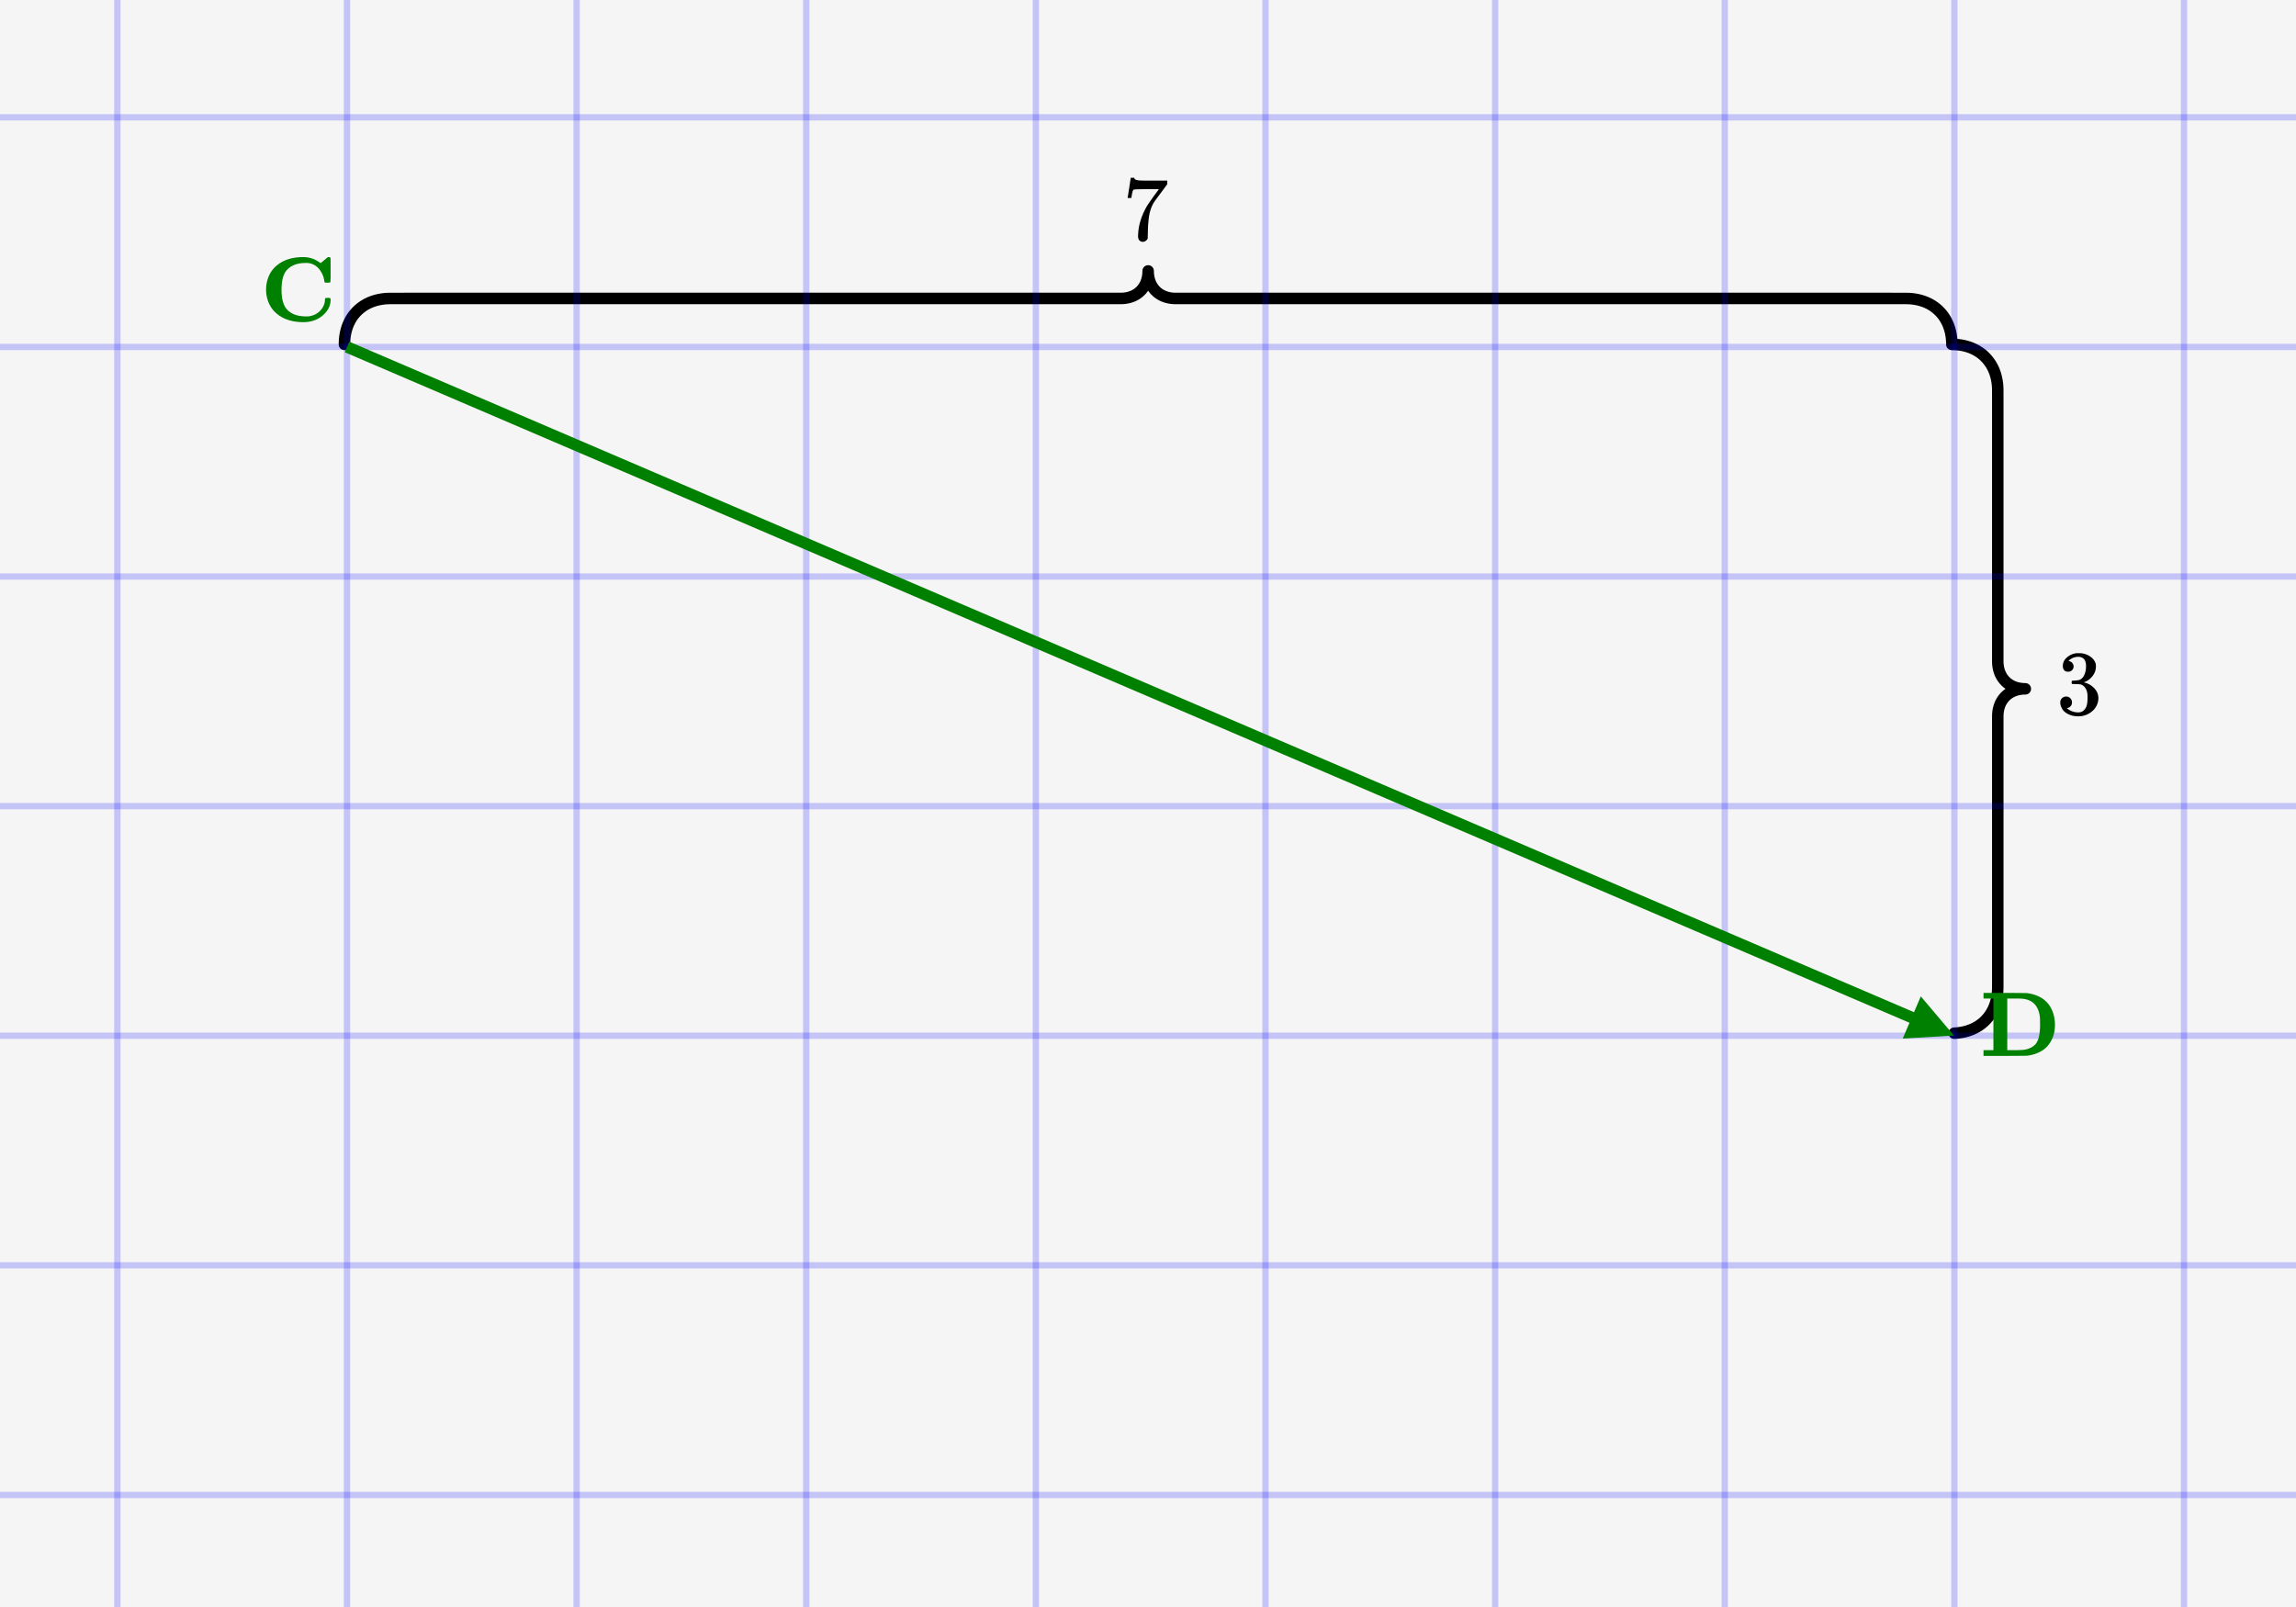 <svg xmlns="http://www.w3.org/2000/svg" xmlns:xlink="http://www.w3.org/1999/xlink" width="449.28" height="314.56" viewBox="0 0 336.96 235.92"><rect x="0" y="0" width="336.96" height="235.92" fill="#333333" stroke="none"/><defs><symbol overflow="visible" id="u"><path d="M.89-5.219c.165-1.32.727-2.347 1.688-3.078.957-.738 2.203-1.11 3.735-1.11.707 0 1.359.169 1.953.5.113.063.28.169.5.313.039.055.07.078.093.078l1.032-.859c.007-.02.062-.031.156-.031.101 0 .164.011.187.031.04.031.067.078.079.14.007.087.015.344.015.782v1.86c0 .585-.027.886-.078.905l-.016.016c-.03.012-.152.016-.359.016-.21 0-.336-.004-.375-.016a.247.247 0 0 1-.094-.203 3.297 3.297 0 0 0-.547-1.469c-.398-.644-.96-1.035-1.687-1.172a2.691 2.691 0 0 0-.484-.03c-1.262 0-2.204.366-2.829 1.093-.492.586-.734 1.527-.734 2.828 0 1.305.242 2.246.734 2.828.625.73 1.57 1.094 2.844 1.094.25 0 .41-.004.484-.016.833-.144 1.47-.539 1.907-1.187.27-.414.406-.848.406-1.297 0-.094.031-.156.094-.188.02-.02.125-.03.312-.03.188 0 .297.01.328.03.063.032.094.11.094.235 0 .781-.308 1.48-.922 2.094C8.602-.258 7.578.14 6.328.14 4.805.14 3.562-.227 2.594-.97 1.625-1.707 1.054-2.734.89-4.047a4.413 4.413 0 0 1-.032-.578c0-.219.008-.414.032-.594zm0 0"/></symbol><symbol overflow="visible" id="v"><path d="M.531-8.422v-.828h3.11c2.125.012 3.203.023 3.234.031 2.156.274 3.484 1.375 3.984 3.313.102.46.157.906.157 1.343 0 1.168-.325 2.157-.97 2.97-.124.179-.32.37-.577.577-.668.524-1.512.852-2.531.985C6.843-.02 5.742-.008 3.64 0H.53v-.844h1.453v-7.578zm5.547.016a21.416 21.416 0 0 0-1.11-.016h-.952v7.578h1.062c.813 0 1.348-.031 1.61-.094.625-.125 1.117-.39 1.484-.796.437-.52.656-1.457.656-2.813 0-.562-.012-.969-.031-1.219-.117-.832-.39-1.46-.828-1.89-.43-.438-1.059-.688-1.89-.75zm0 0"/></symbol><symbol overflow="visible" id="w"><path d="M.734-6.172C.742-6.192.82-6.68.97-7.64l.219-1.453c0-.008.085-.015.265-.015h.266v.046c0 .094.066.172.203.235.133.062.367.105.703.125.344.012 1.102.015 2.281.015h1.64v.532l-.921 1.25c-.137.187-.293.398-.469.625l-.39.531a7.378 7.378 0 0 0-.157.234c-.468.73-.746 1.704-.828 2.922-.043.375-.07.883-.078 1.516 0 .125-.008.258-.015.39v.438a.62.62 0 0 1-.266.375.674.674 0 0 1-.438.172.692.692 0 0 1-.53-.219c-.126-.144-.188-.351-.188-.625 0-.125.015-.379.046-.765.133-1.208.555-2.426 1.266-3.657.176-.281.55-.82 1.125-1.625l.625-.843h-1.25c-1.574 0-2.398.027-2.469.078-.043.023-.093.12-.156.296a3.92 3.92 0 0 0-.125.625c-.023.157-.039.247-.047.266v.031H.734zm0 0"/></symbol><symbol overflow="visible" id="x"><path d="M1.719-6.25c-.25 0-.446-.07-.578-.219a.863.863 0 0 1-.204-.593c0-.508.196-.938.594-1.282a2.566 2.566 0 0 1 1.407-.625h.203c.312 0 .507.008.593.016.301.043.602.137.907.281.593.305.968.727 1.125 1.266.02.093.03.218.03.375 0 .523-.167.996-.5 1.422-.323.418-.73.714-1.218.89-.055.024-.055.04 0 .047.008 0 .05.012.125.031.55.157 1.016.446 1.39.86.376.418.563.89.563 1.422 0 .367-.086.718-.25 1.062-.218.461-.574.84-1.062 1.14-.492.302-1.04.454-1.64.454-.595 0-1.122-.125-1.579-.375-.46-.25-.766-.586-.922-1.016a1.45 1.45 0 0 1-.14-.656c0-.25.082-.453.25-.61a.831.831 0 0 1 .609-.25c.25 0 .453.087.61.25.163.169.25.372.25.61 0 .21-.063.39-.188.547a.768.768 0 0 1-.469.281l-.094.031c.489.407 1.047.61 1.672.61.5 0 .875-.239 1.125-.719.156-.29.234-.742.234-1.36v-.265c0-.852-.292-1.426-.875-1.719-.124-.05-.398-.082-.812-.093l-.563-.016-.046-.031c-.024-.02-.032-.086-.032-.204 0-.113.008-.18.032-.203.03-.03.054-.046.078-.046.25 0 .508-.02.781-.063.395-.05.695-.27.906-.656.207-.395.313-.867.313-1.422 0-.582-.157-.973-.469-1.172a1.131 1.131 0 0 0-.64-.188c-.45 0-.844.122-1.188.36l-.125.094a.671.671 0 0 0-.094.109l-.047.047a.88.88 0 0 0 .094.031c.176.024.328.11.453.266.125.148.188.32.188.515a.715.715 0 0 1-.235.547.76.76 0 0 1-.562.219zm0 0"/></symbol><clipPath id="a"><path d="M0 0h336.96v235.898H0zm0 0"/></clipPath><clipPath id="b"><path d="M0 218h336.96v2H0zm0 0"/></clipPath><clipPath id="c"><path d="M16 0h2v235.898h-2zm0 0"/></clipPath><clipPath id="d"><path d="M0 185h336.96v2H0zm0 0"/></clipPath><clipPath id="e"><path d="M50 0h2v235.898h-2zm0 0"/></clipPath><clipPath id="f"><path d="M0 151h336.96v2H0zm0 0"/></clipPath><clipPath id="g"><path d="M84 0h2v235.898h-2zm0 0"/></clipPath><clipPath id="h"><path d="M0 117h336.96v2H0zm0 0"/></clipPath><clipPath id="i"><path d="M117 0h2v235.898h-2zm0 0"/></clipPath><clipPath id="j"><path d="M0 84h336.96v2H0zm0 0"/></clipPath><clipPath id="k"><path d="M151 0h2v235.898h-2zm0 0"/></clipPath><clipPath id="l"><path d="M0 50h336.96v2H0zm0 0"/></clipPath><clipPath id="m"><path d="M185 0h2v235.898h-2zm0 0"/></clipPath><clipPath id="n"><path d="M0 16h336.96v2H0zm0 0"/></clipPath><clipPath id="o"><path d="M218 0h2v235.898h-2zm0 0"/></clipPath><clipPath id="p"><path d="M252 0h2v235.898h-2zm0 0"/></clipPath><clipPath id="q"><path d="M286 0h2v235.898h-2zm0 0"/></clipPath><clipPath id="r"><path d="M320 0h1v235.898h-1zm0 0"/></clipPath><clipPath id="s"><path d="M279 146h8v7h-8zm0 0"/></clipPath><clipPath id="t"><path d="M281.895 146.246l55.753 23.895-23.894 55.754L258 202zm0 0"/></clipPath></defs><g clip-path="url(#a)"><path d="M0 0h337v235.898H0zm0 0" fill="#fff"/><path d="M0 0h337v235.898H0zm0 0" fill="#fff"/><path d="M0 0h337v235.898H0zm0 0" fill="#f5f5f5"/></g><path d="M50.55 50.55l.009-.359.02-.355.034-.344.051-.336.063-.332.078-.32.09-.313.101-.3.117-.297.13-.281.14-.278.152-.265.164-.258.176-.242.191-.239.2-.222.21-.215.22-.203.234-.192.242-.18.25-.171.266-.157.269-.144.281-.133.293-.121.301-.105.309-.094.316-.082.328-.067.332-.054.344-.043.352-.024.355-.011 2.266-.004h105.093l.215-.008.211-.016.207-.023.2-.032.195-.042.191-.047.184-.059.183-.062.172-.07.172-.083.16-.086.16-.093.149-.102.148-.11.137-.113.133-.125.129-.125.117-.136.113-.141.106-.148.101-.153.09-.16.086-.164.078-.172.066-.176.063-.183.055-.188.047-.191.035-.2.031-.199.023-.207.012-.215.004-.214.004.214.012.215.023.207.031.2.035.199.047.191.055.188.063.183.066.176.078.172.086.164.09.16.101.153.106.148.113.14.117.137.13.125.132.125.137.114.148.109.149.102.16.093.16.086.172.082.172.07.183.063.184.059.191.047.196.042.199.032.207.023.21.016.216.008h105.093l2.266.004.356.011.351.024.344.043.332.054.328.067.316.082.309.094.3.105.294.121.281.133.27.144.265.157.25.172.242.18.235.19.218.204.211.215.2.222.191.239.176.242.164.258.152.265.14.278.13.28.117.298.102.3.09.313.077.32.063.332.05.336.036.344.02.355M286.45 50.55l.359.009.355.02.344.034.336.051.332.063.32.078.313.09.3.101.297.117.282.13.277.14.266.152.257.164.243.176.238.191.222.2.215.21.203.22.192.234.18.242.171.25.157.266.144.269.133.281.121.293.106.301.093.309.082.316.067.328.054.332.043.344.024.352.012.355.003.918v39.043l.008.215.016.21.023.204.032.203.043.195.046.192.059.183.063.18.07.176.082.168.086.164.094.156.101.152.11.145.113.14.125.133.125.125.136.121.141.114.149.105.152.098.16.094.164.082.172.078.176.07.183.063.188.054.191.043.2.04.199.03.207.02.215.012.214.008-.214.003-.215.012-.207.024-.2.027-.199.039-.191.047-.188.05-.183.063-.176.07-.172.079-.164.082-.16.093-.152.098-.149.106-.14.113-.137.12-.125.126-.125.133-.114.14-.109.145-.101.152-.094.156-.086.165-.082.168-.07.175-.063.18-.059.187-.046.188-.043.2-.032.198-.023.207-.016.207-.008.215v39.043l-.003.918-.012.36-.024.347-.043.344-.054.332-.067.328-.082.317-.093.308-.106.301-.121.293-.133.281-.144.274-.157.261-.171.254-.18.242-.192.23-.203.224-.215.21-.222.2-.238.187-.243.176-.257.164-.266.152-.277.141-.282.129-.297.117-.3.102-.313.09-.32.078-.332.062-.336.051-.344.035-.355.024" fill="none" stroke-width="1.685" stroke-linecap="round" stroke-linejoin="round" stroke="#000"/><g clip-path="url(#b)"><path d="M0 219.426h354.223" fill="none" stroke-width=".927" stroke="#00f" stroke-opacity=".2"/></g><g clip-path="url(#c)"><path d="M17.223 235.898V-16.477" fill="none" stroke-width=".927" stroke="#00f" stroke-opacity=".2"/></g><g clip-path="url(#d)"><path d="M0 185.723h354.223" fill="none" stroke-width=".927" stroke="#00f" stroke-opacity=".2"/></g><g clip-path="url(#e)"><path d="M50.926 235.898V-16.477" fill="none" stroke-width=".927" stroke="#00f" stroke-opacity=".2"/></g><g clip-path="url(#f)"><path d="M0 152.023h354.223" fill="none" stroke-width=".927" stroke="#00f" stroke-opacity=".2"/></g><g clip-path="url(#g)"><path d="M84.625 235.898V-16.477" fill="none" stroke-width=".927" stroke="#00f" stroke-opacity=".2"/></g><g clip-path="url(#h)"><path d="M0 118.324h354.223" fill="none" stroke-width=".927" stroke="#00f" stroke-opacity=".2"/></g><g clip-path="url(#i)"><path d="M118.324 235.898V-16.477" fill="none" stroke-width=".927" stroke="#00f" stroke-opacity=".2"/></g><g clip-path="url(#j)"><path d="M0 84.625h354.223" fill="none" stroke-width=".927" stroke="#00f" stroke-opacity=".2"/></g><g clip-path="url(#k)"><path d="M152.023 235.898V-16.477" fill="none" stroke-width=".927" stroke="#00f" stroke-opacity=".2"/></g><g clip-path="url(#l)"><path d="M0 50.926h354.223" fill="none" stroke-width=".927" stroke="#00f" stroke-opacity=".2"/></g><g clip-path="url(#m)"><path d="M185.723 235.898V-16.477" fill="none" stroke-width=".927" stroke="#00f" stroke-opacity=".2"/></g><g clip-path="url(#n)"><path d="M0 17.223h354.223" fill="none" stroke-width=".927" stroke="#00f" stroke-opacity=".2"/></g><g clip-path="url(#o)"><path d="M219.426 235.898V-16.477" fill="none" stroke-width=".927" stroke="#00f" stroke-opacity=".2"/></g><g clip-path="url(#p)"><path d="M253.125 235.898V-16.477" fill="none" stroke-width=".927" stroke="#00f" stroke-opacity=".2"/></g><g clip-path="url(#q)"><path d="M286.824 235.898V-16.477" fill="none" stroke-width=".927" stroke="#00f" stroke-opacity=".2"/></g><g clip-path="url(#r)"><path d="M320.523 235.898V-16.477" fill="none" stroke-width=".927" stroke="#00f" stroke-opacity=".2"/></g><path d="M50.926 50.926l229.703 98.445" fill="none" stroke-width="1.685" stroke="green"/><g clip-path="url(#s)"><g clip-path="url(#t)"><path d="M281.895 146.246l4.867 5.75-7.524.445zm0 0" fill="green"/></g></g><use xlink:href="#u" x="38.193" y="47.143" fill="green"/><use xlink:href="#v" x="290.569" y="154.983" fill="green"/><use xlink:href="#w" x="164.756" y="35.198"/><use xlink:href="#x" x="301.802" y="104.844"/></svg>